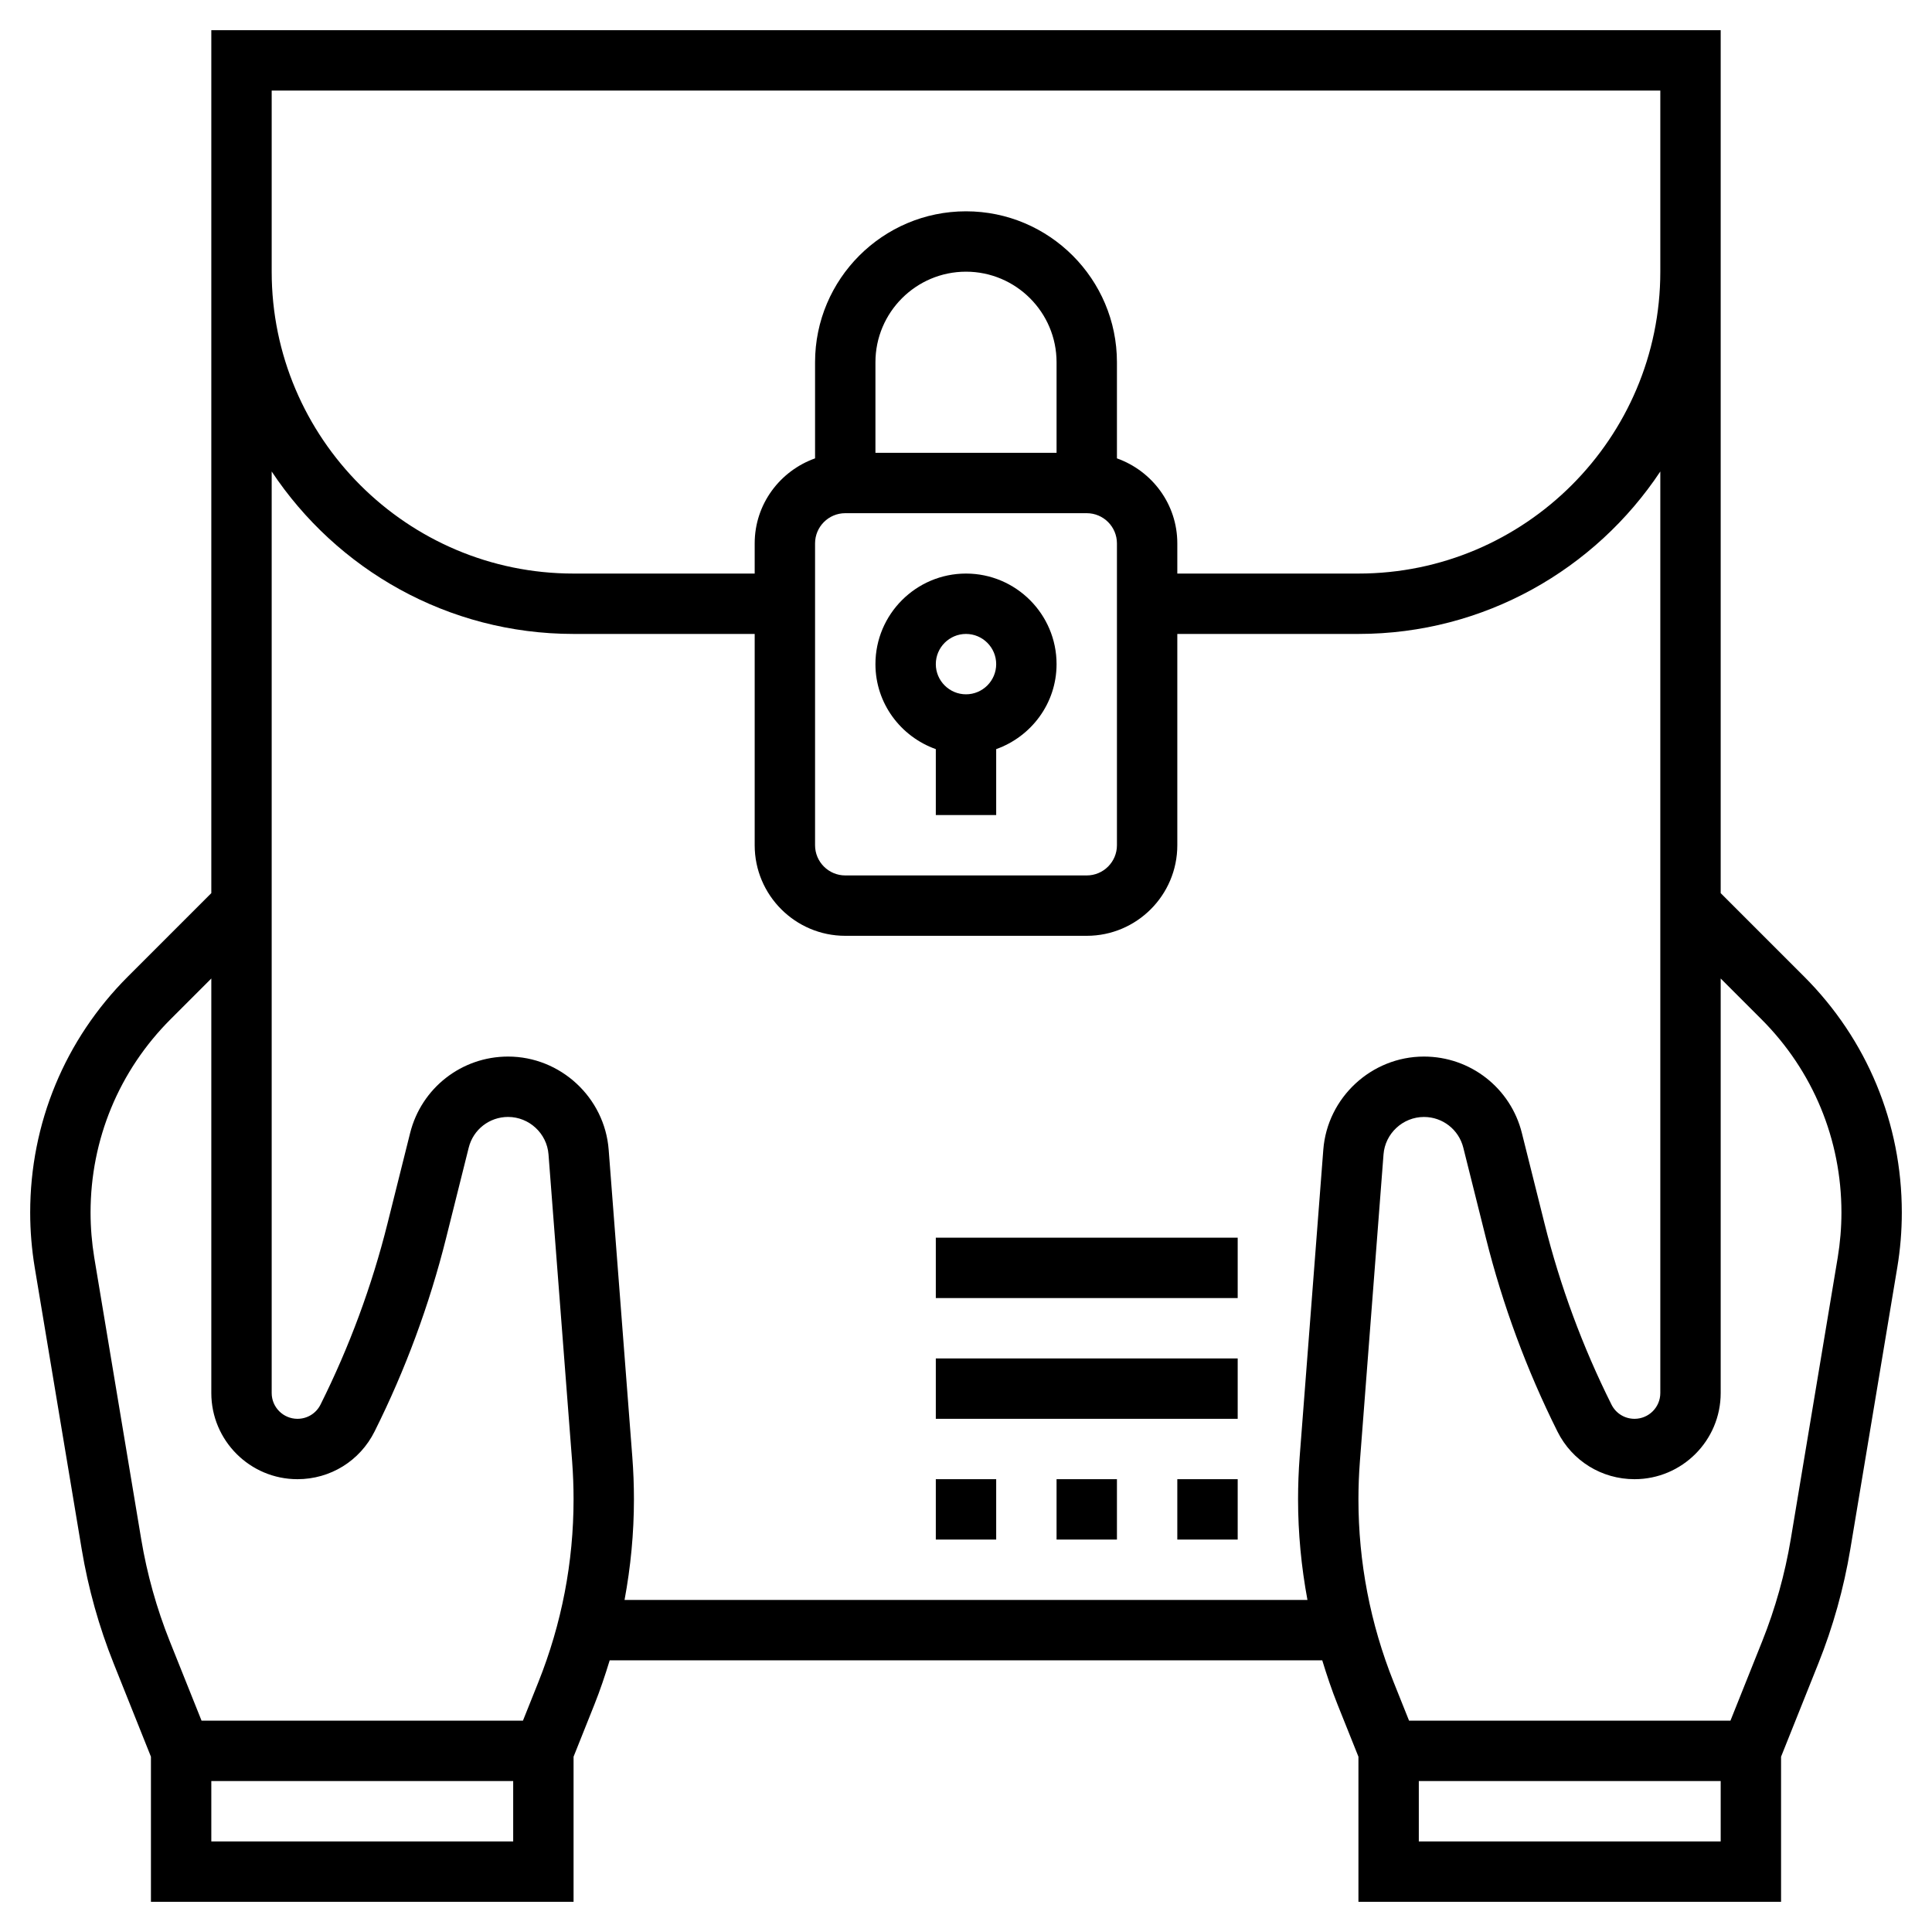 <?xml version="1.0" encoding="UTF-8"?> <svg xmlns="http://www.w3.org/2000/svg" id="Layer_5" height="512" viewBox="0 0 64 64" width="512"><g><path d="m59.76 32.346-2.76-2.76v-28.586h-50v28.586l-2.76 2.76c-2.09 2.089-3.24 4.867-3.24 7.821 0 .606.051 1.218.15 1.818l1.556 9.332c.216 1.297.573 2.573 1.061 3.792l1.233 3.084v4.807h14v-4.807l.689-1.725c.193-.483.357-.974.508-1.468h23.604c.151.494.315.984.508 1.467l.691 1.726v4.807h14v-4.807l1.233-3.083c.488-1.219.845-2.495 1.061-3.792l1.556-9.333c.1-.6.15-1.211.15-1.818 0-2.954-1.15-5.732-3.24-7.821zm-50.76-29.346h46v6c0 5.514-4.486 10-10 10h-6v-1c0-1.302-.839-2.402-2-2.816v-3.184c0-2.757-2.243-5-5-5s-5 2.243-5 5v3.184c-1.161.414-2 1.514-2 2.816v1h-6c-5.514 0-10-4.486-10-10zm26 12h-6v-3c0-1.654 1.346-3 3-3s3 1.346 3 3zm-7 2h8c.551 0 1 .449 1 1v10c0 .551-.449 1-1 1h-8c-.551 0-1-.449-1-1v-10c0-.551.449-1 1-1zm-11 44h-10v-2h10zm.833-5.275-.51 1.275h-10.646l-1.054-2.633c-.434-1.086-.752-2.222-.945-3.378l-1.556-9.332c-.08-.491-.122-.992-.122-1.49 0-2.42.942-4.696 2.654-6.407l1.346-1.346v13.732c0 1.574 1.28 2.854 2.854 2.854 1.087 0 2.066-.604 2.553-1.578 1.02-2.041 1.817-4.196 2.37-6.407l.75-2.998c.149-.599.685-1.017 1.303-1.017.698 0 1.287.545 1.34 1.24l.783 10.173c.031.417.047.834.047 1.252 0 2.085-.393 4.124-1.167 6.06zm26.003-17.638-.783 10.174c-.035.467-.053.935-.053 1.404 0 1.126.108 2.24.311 3.335h-22.622c.203-1.095.311-2.209.311-3.335 0-.469-.018-.937-.054-1.405l-.783-10.173c-.132-1.731-1.597-3.087-3.333-3.087-1.537 0-2.871 1.042-3.244 2.533l-.75 2.998c-.517 2.069-1.264 4.087-2.218 5.997-.145.291-.438.472-.764.472-.471 0-.854-.383-.854-.854v-30.527c2.151 3.239 5.829 5.381 10 5.381h6v7c0 1.654 1.346 3 3 3h8c1.654 0 3-1.346 3-3v-7h6c4.171 0 7.849-2.142 10-5.381v30.527c0 .471-.383.854-.854.854-.326 0-.619-.181-.764-.472-.955-1.91-1.701-3.928-2.218-5.998l-.75-2.997c-.372-1.491-1.706-2.533-3.244-2.533-1.736 0-3.201 1.356-3.334 3.087zm13.164 22.913h-10v-2h10zm3.877-19.343-1.556 9.332c-.193 1.156-.511 2.292-.945 3.378l-1.053 2.633h-10.646l-.51-1.275c-.774-1.936-1.167-3.975-1.167-6.06 0-.418.016-.835.048-1.251l.783-10.173c.053-.695.642-1.24 1.34-1.24.618 0 1.153.418 1.303 1.018l.75 2.998c.553 2.21 1.35 4.366 2.37 6.407.486.972 1.465 1.576 2.552 1.576 1.574 0 2.854-1.28 2.854-2.854v-13.732l1.346 1.346c1.712 1.712 2.654 3.987 2.654 6.407 0 .498-.042.999-.123 1.49z"></path><path d="m31 24.816v2.184h2v-2.184c1.161-.414 2-1.514 2-2.816 0-1.654-1.346-3-3-3s-3 1.346-3 3c0 1.302.839 2.402 2 2.816zm1-3.816c.551 0 1 .449 1 1s-.449 1-1 1-1-.449-1-1 .449-1 1-1z"></path><path d="m35 49h2v2h-2z"></path><path d="m31 49h2v2h-2z"></path><path d="m39 49h2v2h-2z"></path><path d="m31 45h10v2h-10z"></path><path d="m31 41h10v2h-10z"></path></g></svg> 